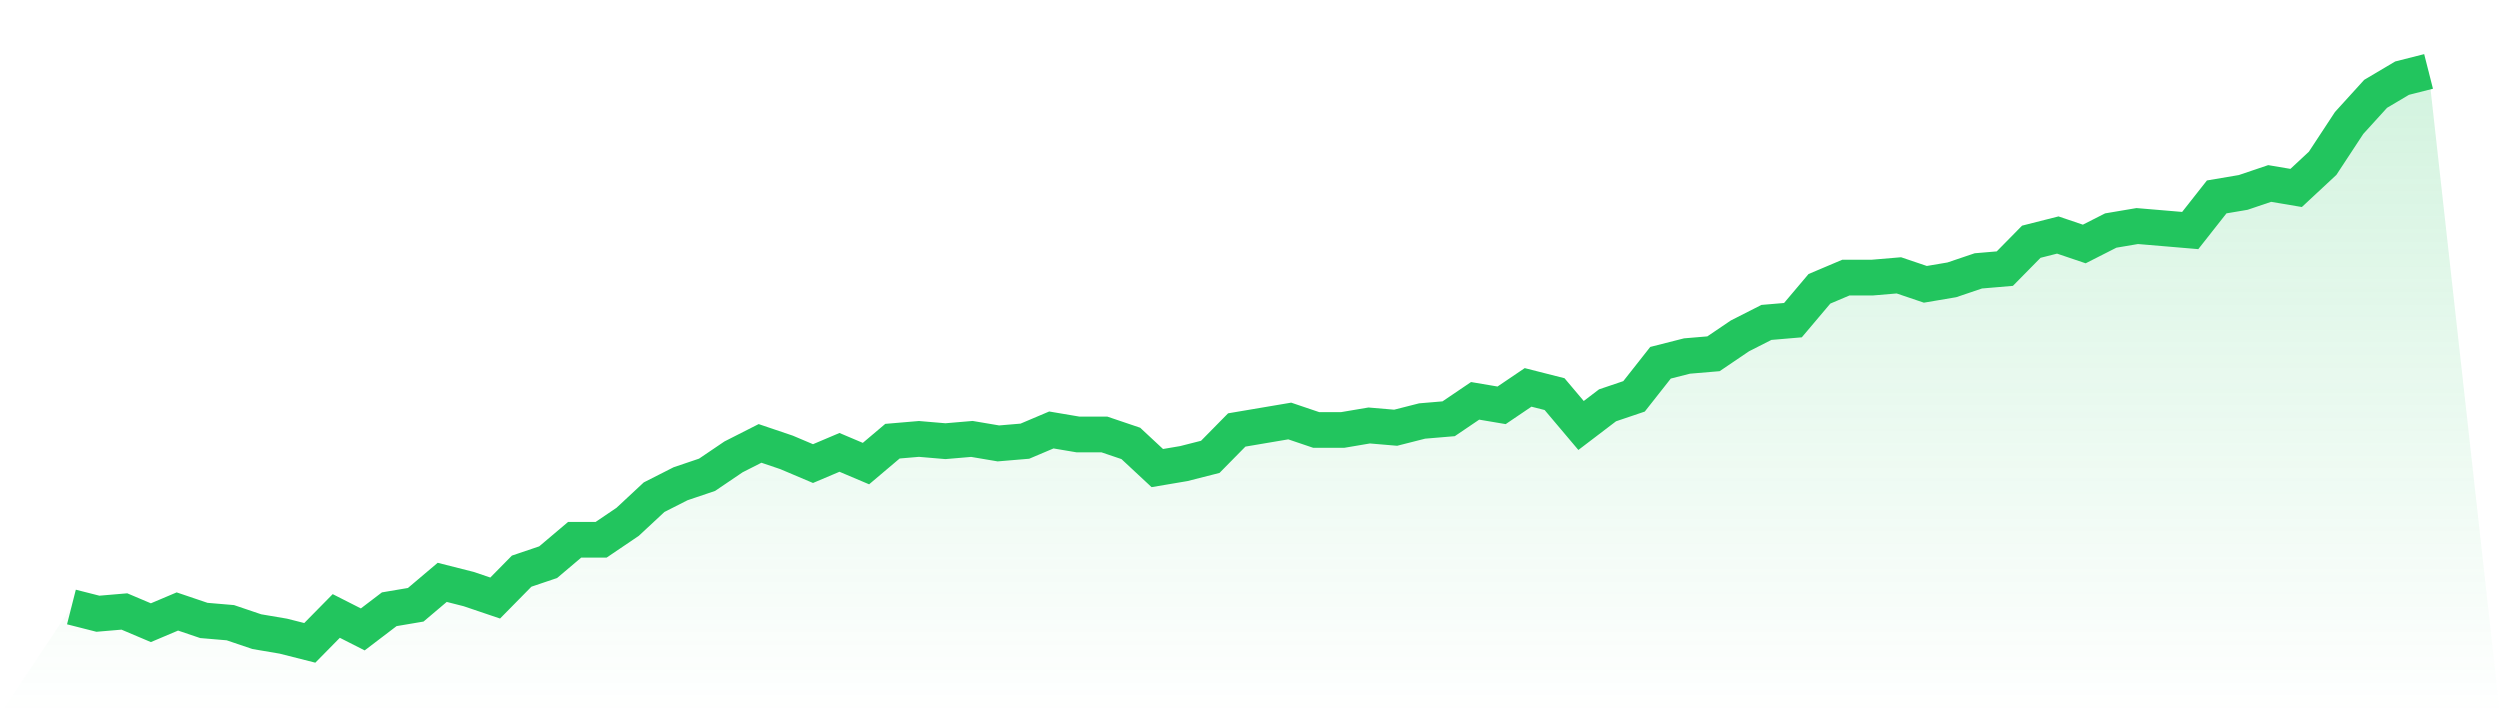 <svg viewBox="0 0 140 40" xmlns="http://www.w3.org/2000/svg">
<defs>
<linearGradient id="gradient" x1="0" x2="0" y1="0" y2="1">
<stop offset="0%" stop-color="#22c55e" stop-opacity="0.2"/>
<stop offset="100%" stop-color="#22c55e" stop-opacity="0"/>
</linearGradient>
</defs>
<path d="M4,33.992 L4,33.992 L5.483,34.369 L6.966,34.243 L8.449,34.871 L9.933,34.243 L11.416,34.745 L12.899,34.871 L14.382,35.373 L15.865,35.624 L17.348,36 L18.831,34.494 L20.315,35.247 L21.798,34.118 L23.281,33.867 L24.764,32.612 L26.247,32.988 L27.73,33.49 L29.213,31.984 L30.697,31.482 L32.18,30.227 L33.663,30.227 L35.146,29.224 L36.629,27.843 L38.112,27.09 L39.596,26.588 L41.079,25.584 L42.562,24.831 L44.045,25.333 L45.528,25.961 L47.011,25.333 L48.494,25.961 L49.978,24.706 L51.461,24.58 L52.944,24.706 L54.427,24.58 L55.91,24.831 L57.393,24.706 L58.876,24.078 L60.36,24.329 L61.843,24.329 L63.326,24.831 L64.809,26.212 L66.292,25.961 L67.775,25.584 L69.258,24.078 L70.742,23.827 L72.225,23.576 L73.708,24.078 L75.191,24.078 L76.674,23.827 L78.157,23.953 L79.64,23.576 L81.124,23.451 L82.607,22.447 L84.09,22.698 L85.573,21.694 L87.056,22.071 L88.539,23.827 L90.022,22.698 L91.506,22.196 L92.989,20.314 L94.472,19.937 L95.955,19.812 L97.438,18.808 L98.921,18.055 L100.404,17.929 L101.888,16.173 L103.371,15.545 L104.854,15.545 L106.337,15.42 L107.82,15.922 L109.303,15.671 L110.787,15.169 L112.27,15.043 L113.753,13.537 L115.236,13.161 L116.719,13.663 L118.202,12.91 L119.685,12.659 L121.169,12.784 L122.652,12.91 L124.135,11.027 L125.618,10.776 L127.101,10.275 L128.584,10.525 L130.067,9.145 L131.551,6.886 L133.034,5.255 L134.517,4.376 L136,4 L140,40 L0,40 z" fill="url(#gradient)"/>
<path d="M4,33.992 L4,33.992 L5.483,34.369 L6.966,34.243 L8.449,34.871 L9.933,34.243 L11.416,34.745 L12.899,34.871 L14.382,35.373 L15.865,35.624 L17.348,36 L18.831,34.494 L20.315,35.247 L21.798,34.118 L23.281,33.867 L24.764,32.612 L26.247,32.988 L27.73,33.49 L29.213,31.984 L30.697,31.482 L32.18,30.227 L33.663,30.227 L35.146,29.224 L36.629,27.843 L38.112,27.09 L39.596,26.588 L41.079,25.584 L42.562,24.831 L44.045,25.333 L45.528,25.961 L47.011,25.333 L48.494,25.961 L49.978,24.706 L51.461,24.58 L52.944,24.706 L54.427,24.58 L55.91,24.831 L57.393,24.706 L58.876,24.078 L60.36,24.329 L61.843,24.329 L63.326,24.831 L64.809,26.212 L66.292,25.961 L67.775,25.584 L69.258,24.078 L70.742,23.827 L72.225,23.576 L73.708,24.078 L75.191,24.078 L76.674,23.827 L78.157,23.953 L79.64,23.576 L81.124,23.451 L82.607,22.447 L84.09,22.698 L85.573,21.694 L87.056,22.071 L88.539,23.827 L90.022,22.698 L91.506,22.196 L92.989,20.314 L94.472,19.937 L95.955,19.812 L97.438,18.808 L98.921,18.055 L100.404,17.929 L101.888,16.173 L103.371,15.545 L104.854,15.545 L106.337,15.42 L107.82,15.922 L109.303,15.671 L110.787,15.169 L112.27,15.043 L113.753,13.537 L115.236,13.161 L116.719,13.663 L118.202,12.91 L119.685,12.659 L121.169,12.784 L122.652,12.91 L124.135,11.027 L125.618,10.776 L127.101,10.275 L128.584,10.525 L130.067,9.145 L131.551,6.886 L133.034,5.255 L134.517,4.376 L136,4" fill="none" stroke="#22c55e" stroke-width="2"/>
</svg>